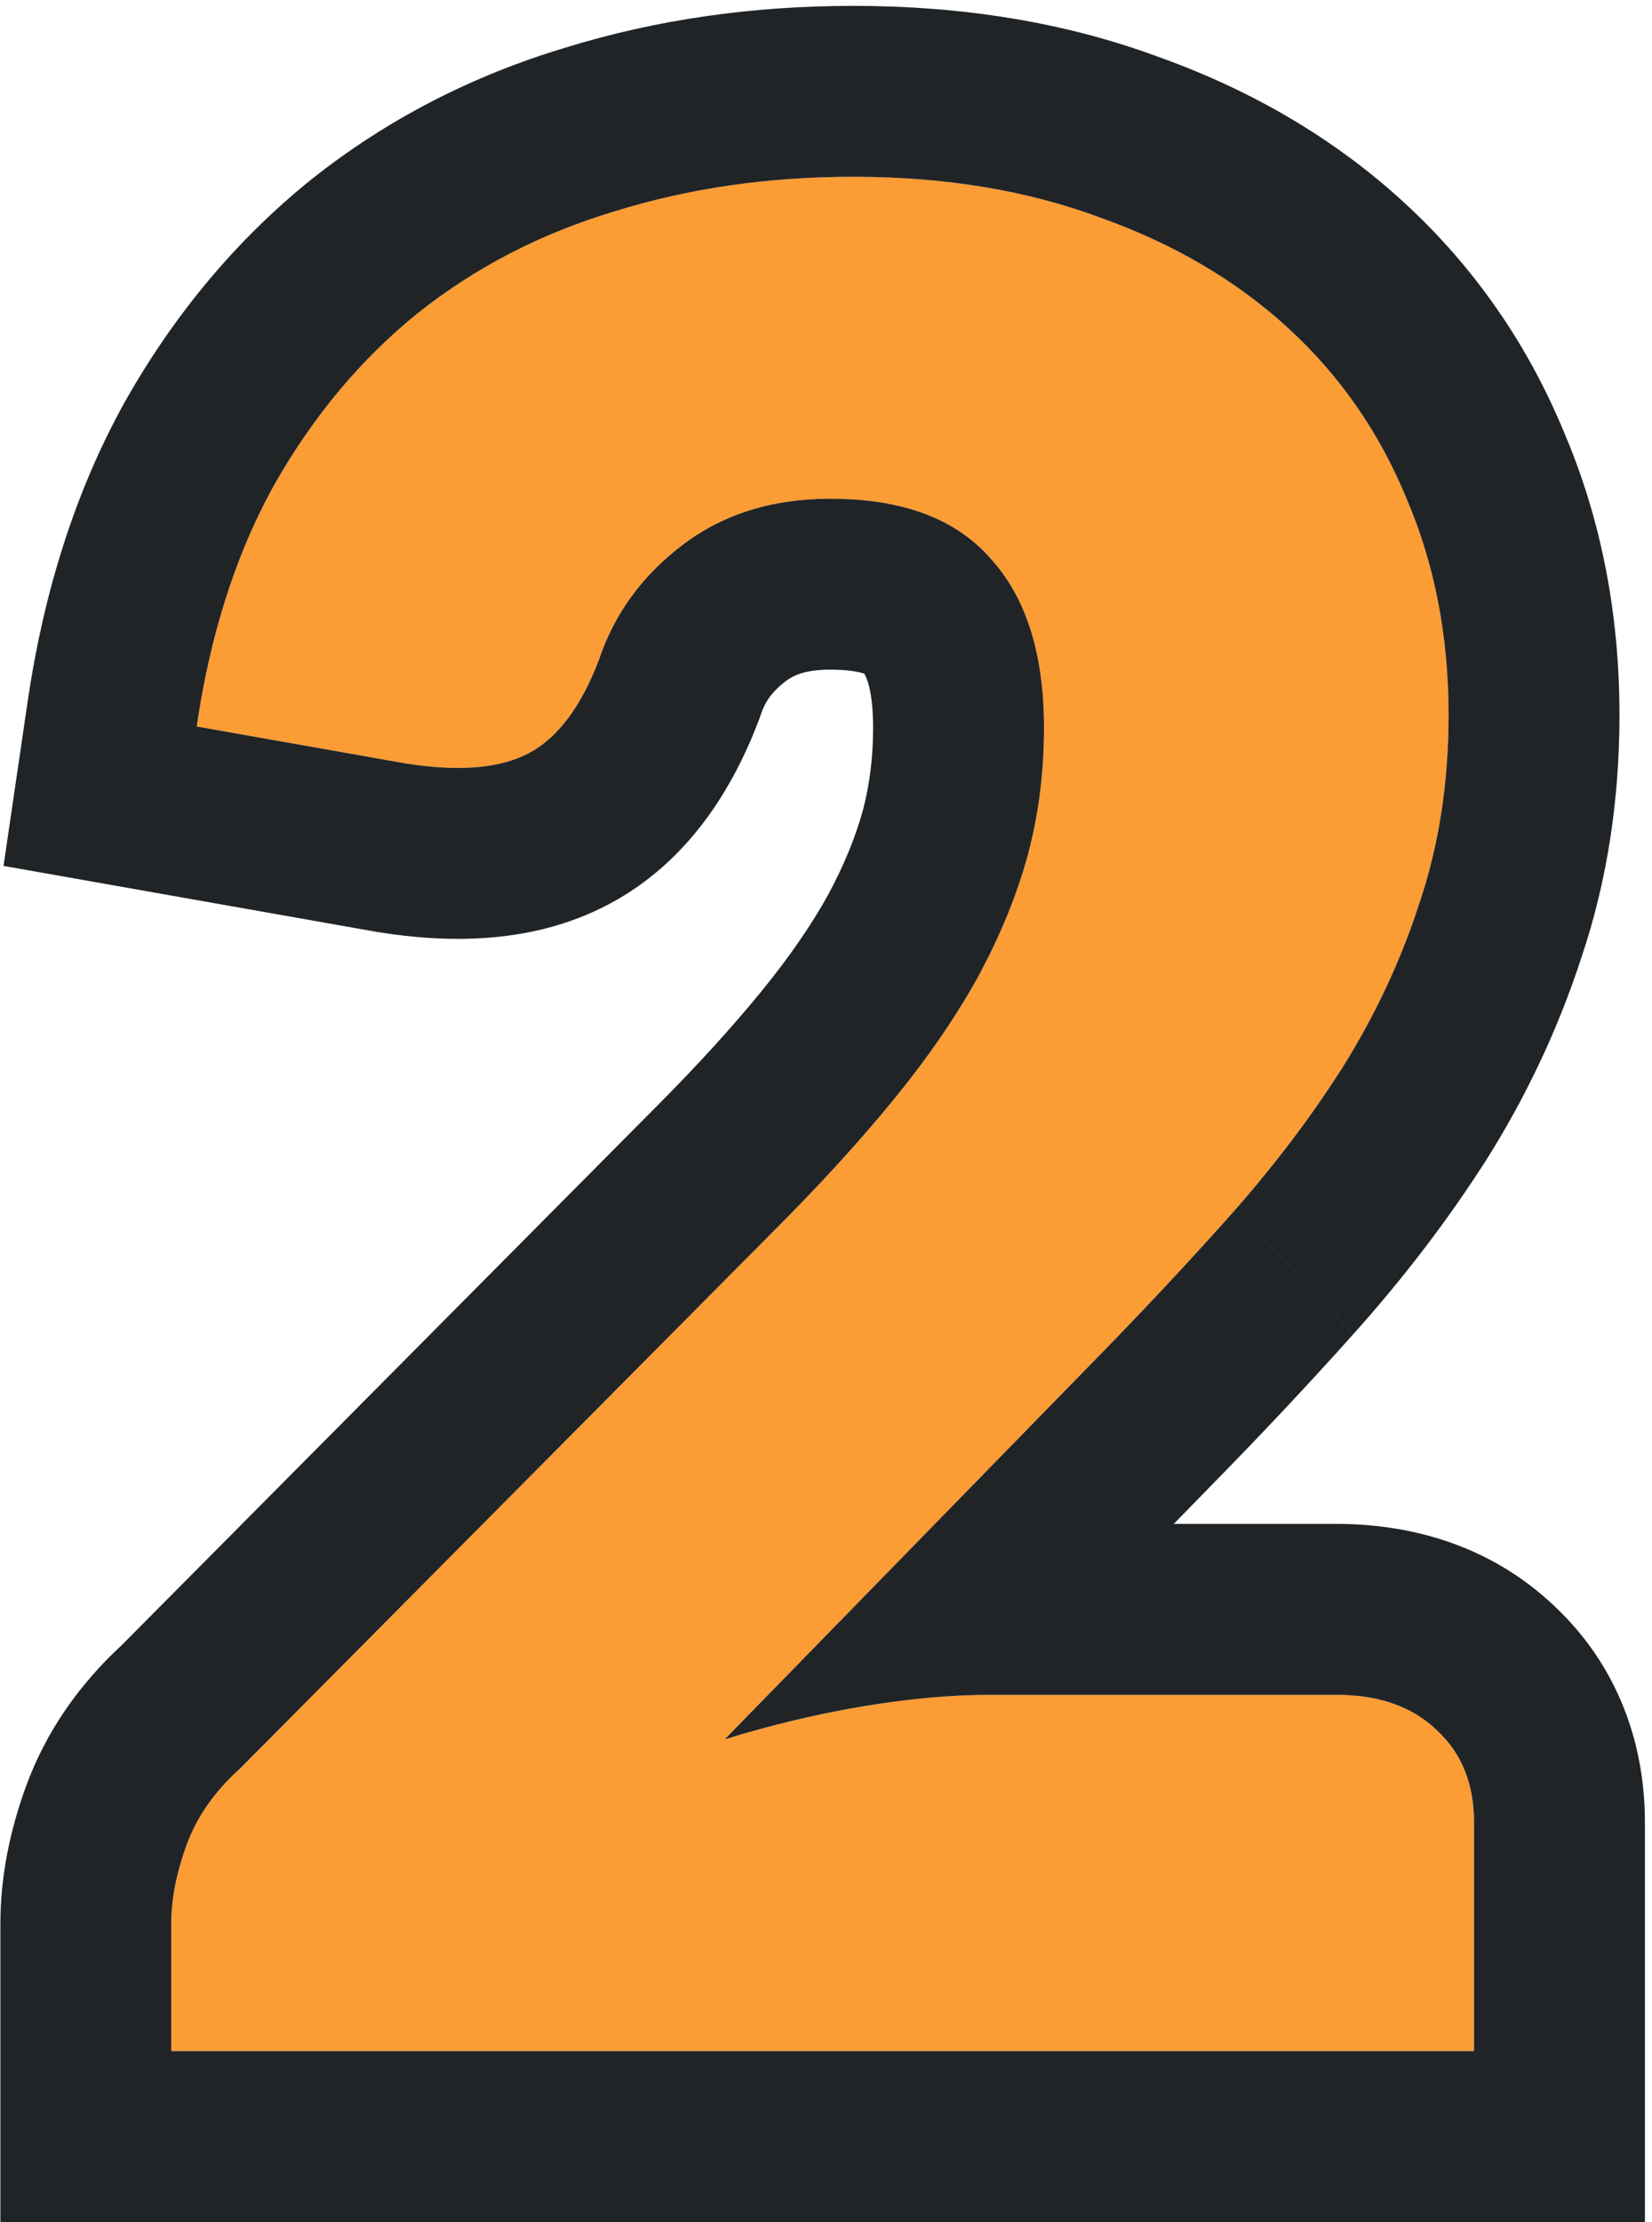 <?xml version="1.0" encoding="UTF-8"?> <svg xmlns="http://www.w3.org/2000/svg" width="87" height="117" viewBox="0 0 87 117" fill="none"> <path d="M70.391 89.24C72.625 89.24 74.389 89.865 75.684 91.116C76.98 92.322 77.627 93.93 77.627 95.94V108H9.02V101.3C9.02 100.004 9.288 98.62 9.824 97.146C10.36 95.672 11.297 94.332 12.637 93.126L40.778 64.785C43.19 62.373 45.289 60.072 47.075 57.884C48.862 55.695 50.336 53.551 51.498 51.452C52.659 49.308 53.53 47.186 54.111 45.087C54.691 42.943 54.981 40.687 54.981 38.32C54.981 34.434 54.044 31.463 52.167 29.409C50.336 27.309 47.522 26.26 43.725 26.26C40.644 26.26 38.031 27.086 35.886 28.739C33.787 30.347 32.336 32.357 31.532 34.769C30.593 37.225 29.365 38.856 27.846 39.66C26.328 40.464 24.162 40.642 21.348 40.196L10.36 38.253C11.074 33.384 12.437 29.141 14.447 25.523C16.501 21.905 19.025 18.89 22.017 16.478C25.055 14.066 28.517 12.279 32.403 11.118C36.288 9.912 40.465 9.309 44.931 9.309C49.755 9.309 54.088 10.023 57.929 11.453C61.816 12.837 65.121 14.78 67.846 17.282C70.57 19.783 72.647 22.776 74.076 26.26C75.55 29.699 76.287 33.496 76.287 37.65C76.287 41.223 75.774 44.528 74.746 47.566C73.764 50.603 72.401 53.506 70.659 56.276C68.918 59 66.885 61.658 64.562 64.249C62.285 66.795 59.85 69.385 57.26 72.021L38.164 91.585C40.621 90.825 43.056 90.245 45.468 89.843C47.88 89.441 50.113 89.24 52.167 89.24H70.391Z" fill="#FC9C35"></path> <path fill-rule="evenodd" clip-rule="evenodd" d="M12.591 29.508C13.132 28.104 13.75 26.776 14.447 25.523C16.501 21.905 19.025 18.89 22.017 16.478C25.055 14.066 28.517 12.279 32.403 11.118C36.288 9.912 40.465 9.309 44.931 9.309C49.755 9.309 54.088 10.023 57.929 11.453C61.816 12.837 65.121 14.78 67.846 17.282C70.57 19.783 72.647 22.776 74.076 26.26C75.55 29.699 76.287 33.496 76.287 37.65C76.287 41.223 75.774 44.528 74.746 47.566C73.764 50.603 72.401 53.506 70.659 56.276C68.918 59 66.885 61.658 64.562 64.249C62.285 66.795 59.85 69.385 57.26 72.021L38.164 91.585C40.621 90.825 43.056 90.245 45.468 89.843C47.88 89.441 50.113 89.24 52.167 89.24H70.391C72.625 89.24 74.389 89.865 75.684 91.116C76.98 92.322 77.627 93.93 77.627 95.94V108H9.02V101.3C9.02 100.562 9.106 99.795 9.28 99C9.412 98.398 9.593 97.78 9.824 97.146C10.36 95.672 11.297 94.332 12.637 93.126L40.778 64.785C43.19 62.373 45.289 60.072 47.075 57.884C48.862 55.695 50.336 53.551 51.498 51.452C52.659 49.308 53.53 47.186 54.111 45.087C54.691 42.943 54.981 40.687 54.981 38.32C54.981 34.434 54.044 31.463 52.167 29.409C50.336 27.309 47.522 26.26 43.725 26.26C40.644 26.26 38.031 27.086 35.886 28.739C33.787 30.347 32.336 32.357 31.532 34.769C30.593 37.225 29.365 38.856 27.846 39.66C26.328 40.464 24.162 40.642 21.348 40.196L10.36 38.253C10.497 37.313 10.659 36.398 10.845 35.505C11.29 33.373 11.872 31.374 12.591 29.508ZM45.43 42.711C45.785 41.389 45.981 39.935 45.981 38.32C45.981 36.313 45.6 35.6 45.515 35.471C45.318 35.402 44.776 35.26 43.725 35.26C42.343 35.26 41.736 35.593 41.381 35.867L41.37 35.875L41.359 35.883C40.628 36.444 40.281 36.981 40.07 37.615L40.008 37.798L39.94 37.979C38.62 41.434 36.301 45.367 32.057 47.614C28.009 49.757 23.52 49.653 19.937 49.084L19.858 49.072L0.186 45.593L1.455 36.946C2.298 31.2 3.952 25.881 6.579 21.152L6.6 21.115L6.62 21.078C9.187 16.558 12.426 12.649 16.37 9.47L16.395 9.45L16.421 9.43C20.384 6.282 24.865 3.983 29.78 2.508C34.596 1.019 39.665 0.309 44.931 0.309C50.619 0.309 56.019 1.148 61.009 2.996C65.876 4.737 70.237 7.26 73.932 10.652C77.631 14.048 80.455 18.122 82.376 22.779C84.362 27.438 85.287 32.435 85.287 37.65C85.287 42.071 84.653 46.343 83.291 50.391C82.075 54.136 80.397 57.699 78.278 61.068L78.26 61.096L78.242 61.124C76.219 64.287 73.887 67.33 71.265 70.255M45.43 42.711C45.053 44.066 44.463 45.537 43.603 47.13C42.745 48.675 41.597 50.363 40.104 52.192C38.542 54.105 36.654 56.18 34.414 58.421L34.402 58.432L6.406 86.628C4.23 88.639 2.442 91.11 1.365 94.07C0.544 96.328 0.02 98.76 0.02 101.3V117H86.627V95.94C86.627 91.829 85.215 87.724 81.877 84.584C78.532 81.388 74.343 80.24 70.391 80.24H61.814L63.678 78.33C63.681 78.326 63.685 78.322 63.689 78.319C66.364 75.597 68.89 72.91 71.264 70.257" fill="#212426"></path> </svg> 